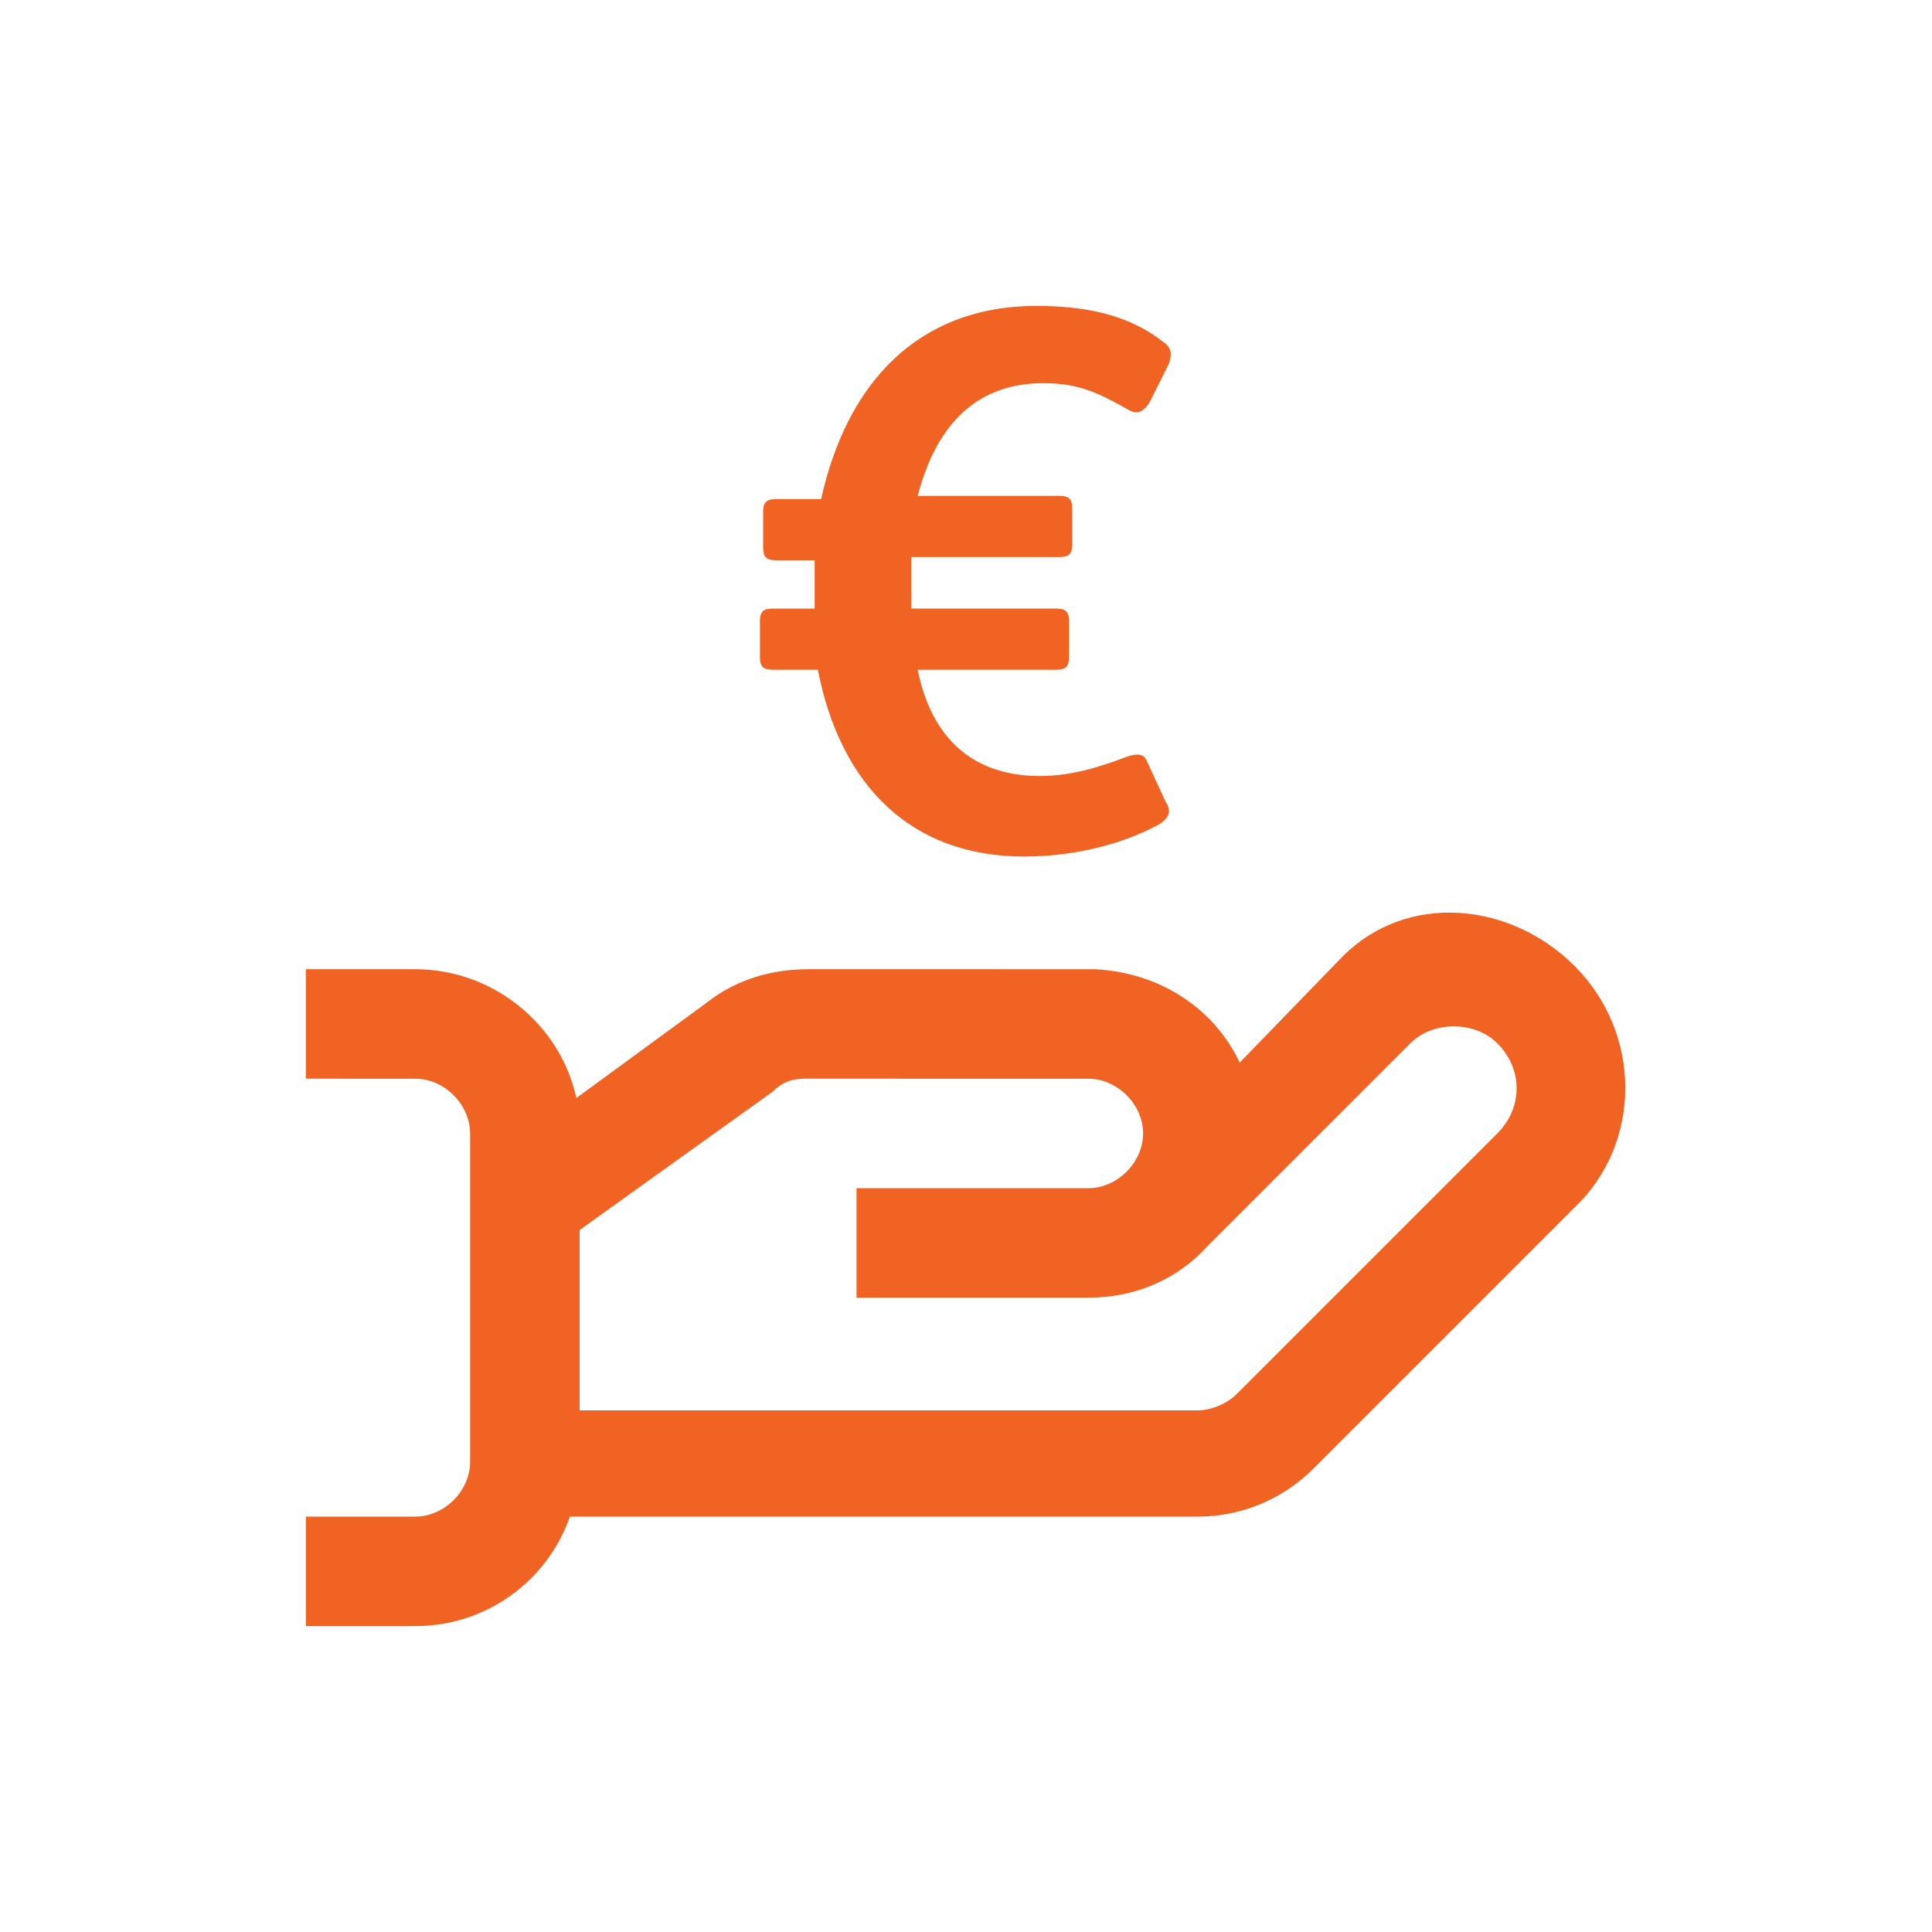 <?xml version="1.0" encoding="utf-8"?>
<!-- Generator: Adobe Illustrator 25.3.1, SVG Export Plug-In . SVG Version: 6.00 Build 0)  -->
<svg version="1.1" id="Layer_1" xmlns="http://www.w3.org/2000/svg" xmlns:xlink="http://www.w3.org/1999/xlink" x="0px" y="0px"
	 viewBox="0 0 60 60" enable-background="new 0 0 60 60" xml:space="preserve">
<path fill="#F16322" d="M41.7,29.7c2-2,5.2-1.7,7.2,0.3c2.1,2.1,2.1,5.5,0,7.5l0,0l-8.1,8.1c-1,1-2.3,1.5-3.6,1.5l0,0H17.7
	c-0.7,2-2.6,3.4-4.8,3.4l0,0H9.5v-3.4h3.4c0.9,0,1.7-0.8,1.7-1.7l0,0V35.2c0-0.9-0.8-1.7-1.7-1.7l0,0H9.5v-3.4h3.4
	c2.4,0,4.5,1.7,5,4l0,0l4.1-3c0.9-0.7,2-1,3.1-1l0,0H34c2,0.1,3.7,1.2,4.5,2.9l0,0L41.7,29.7z M46.5,32.4c-0.7-0.7-2-0.7-2.7,0l0,0
	l-6.3,6.3c-0.9,1-2.2,1.6-3.7,1.6l0,0h-7.2v-3.4h7.2c0.9,0,1.7-0.8,1.7-1.7c0-0.9-0.8-1.7-1.7-1.7l0,0H25c-0.4,0-0.7,0.1-1,0.4l0,0
	l-6,4.3v5.6h19.2c0.4,0,0.9-0.2,1.2-0.5l0,0l8.1-8.1C47.3,34.4,47.3,33.2,46.5,32.4z M32.2,9.5c1.8,0,3,0.4,3.9,1.1
	c0.3,0.2,0.3,0.4,0.2,0.7l-0.6,1.2c-0.2,0.3-0.4,0.4-0.7,0.2c-0.9-0.5-1.5-0.8-2.6-0.8c-2,0-3.3,1.2-3.9,3.5h4.4
	c0.3,0,0.4,0.1,0.4,0.4v1.1c0,0.3-0.1,0.4-0.4,0.4h-4.6c0,0.3,0,0.5,0,0.8v0.8h4.5c0.3,0,0.4,0.1,0.4,0.4v1.1c0,0.3-0.1,0.4-0.4,0.4
	h-4.3c0.4,2,1.6,3.3,3.8,3.3c1,0,1.9-0.3,2.7-0.6c0.3-0.1,0.5-0.1,0.6,0.1l0.6,1.3c0.2,0.3,0.1,0.5-0.2,0.7c-1.1,0.6-2.6,1-4.2,1
	c-3.5,0-5.7-2.2-6.4-5.8H24c-0.3,0-0.4-0.1-0.4-0.4v-1.1c0-0.3,0.1-0.4,0.4-0.4h1.3v-0.6c0-0.3,0-0.6,0-0.9h-1.2
	c-0.3,0-0.4-0.1-0.4-0.4v-1.1c0-0.3,0.1-0.4,0.4-0.4h1.4C26.3,11.9,28.5,9.5,32.2,9.5z"/>
</svg>
